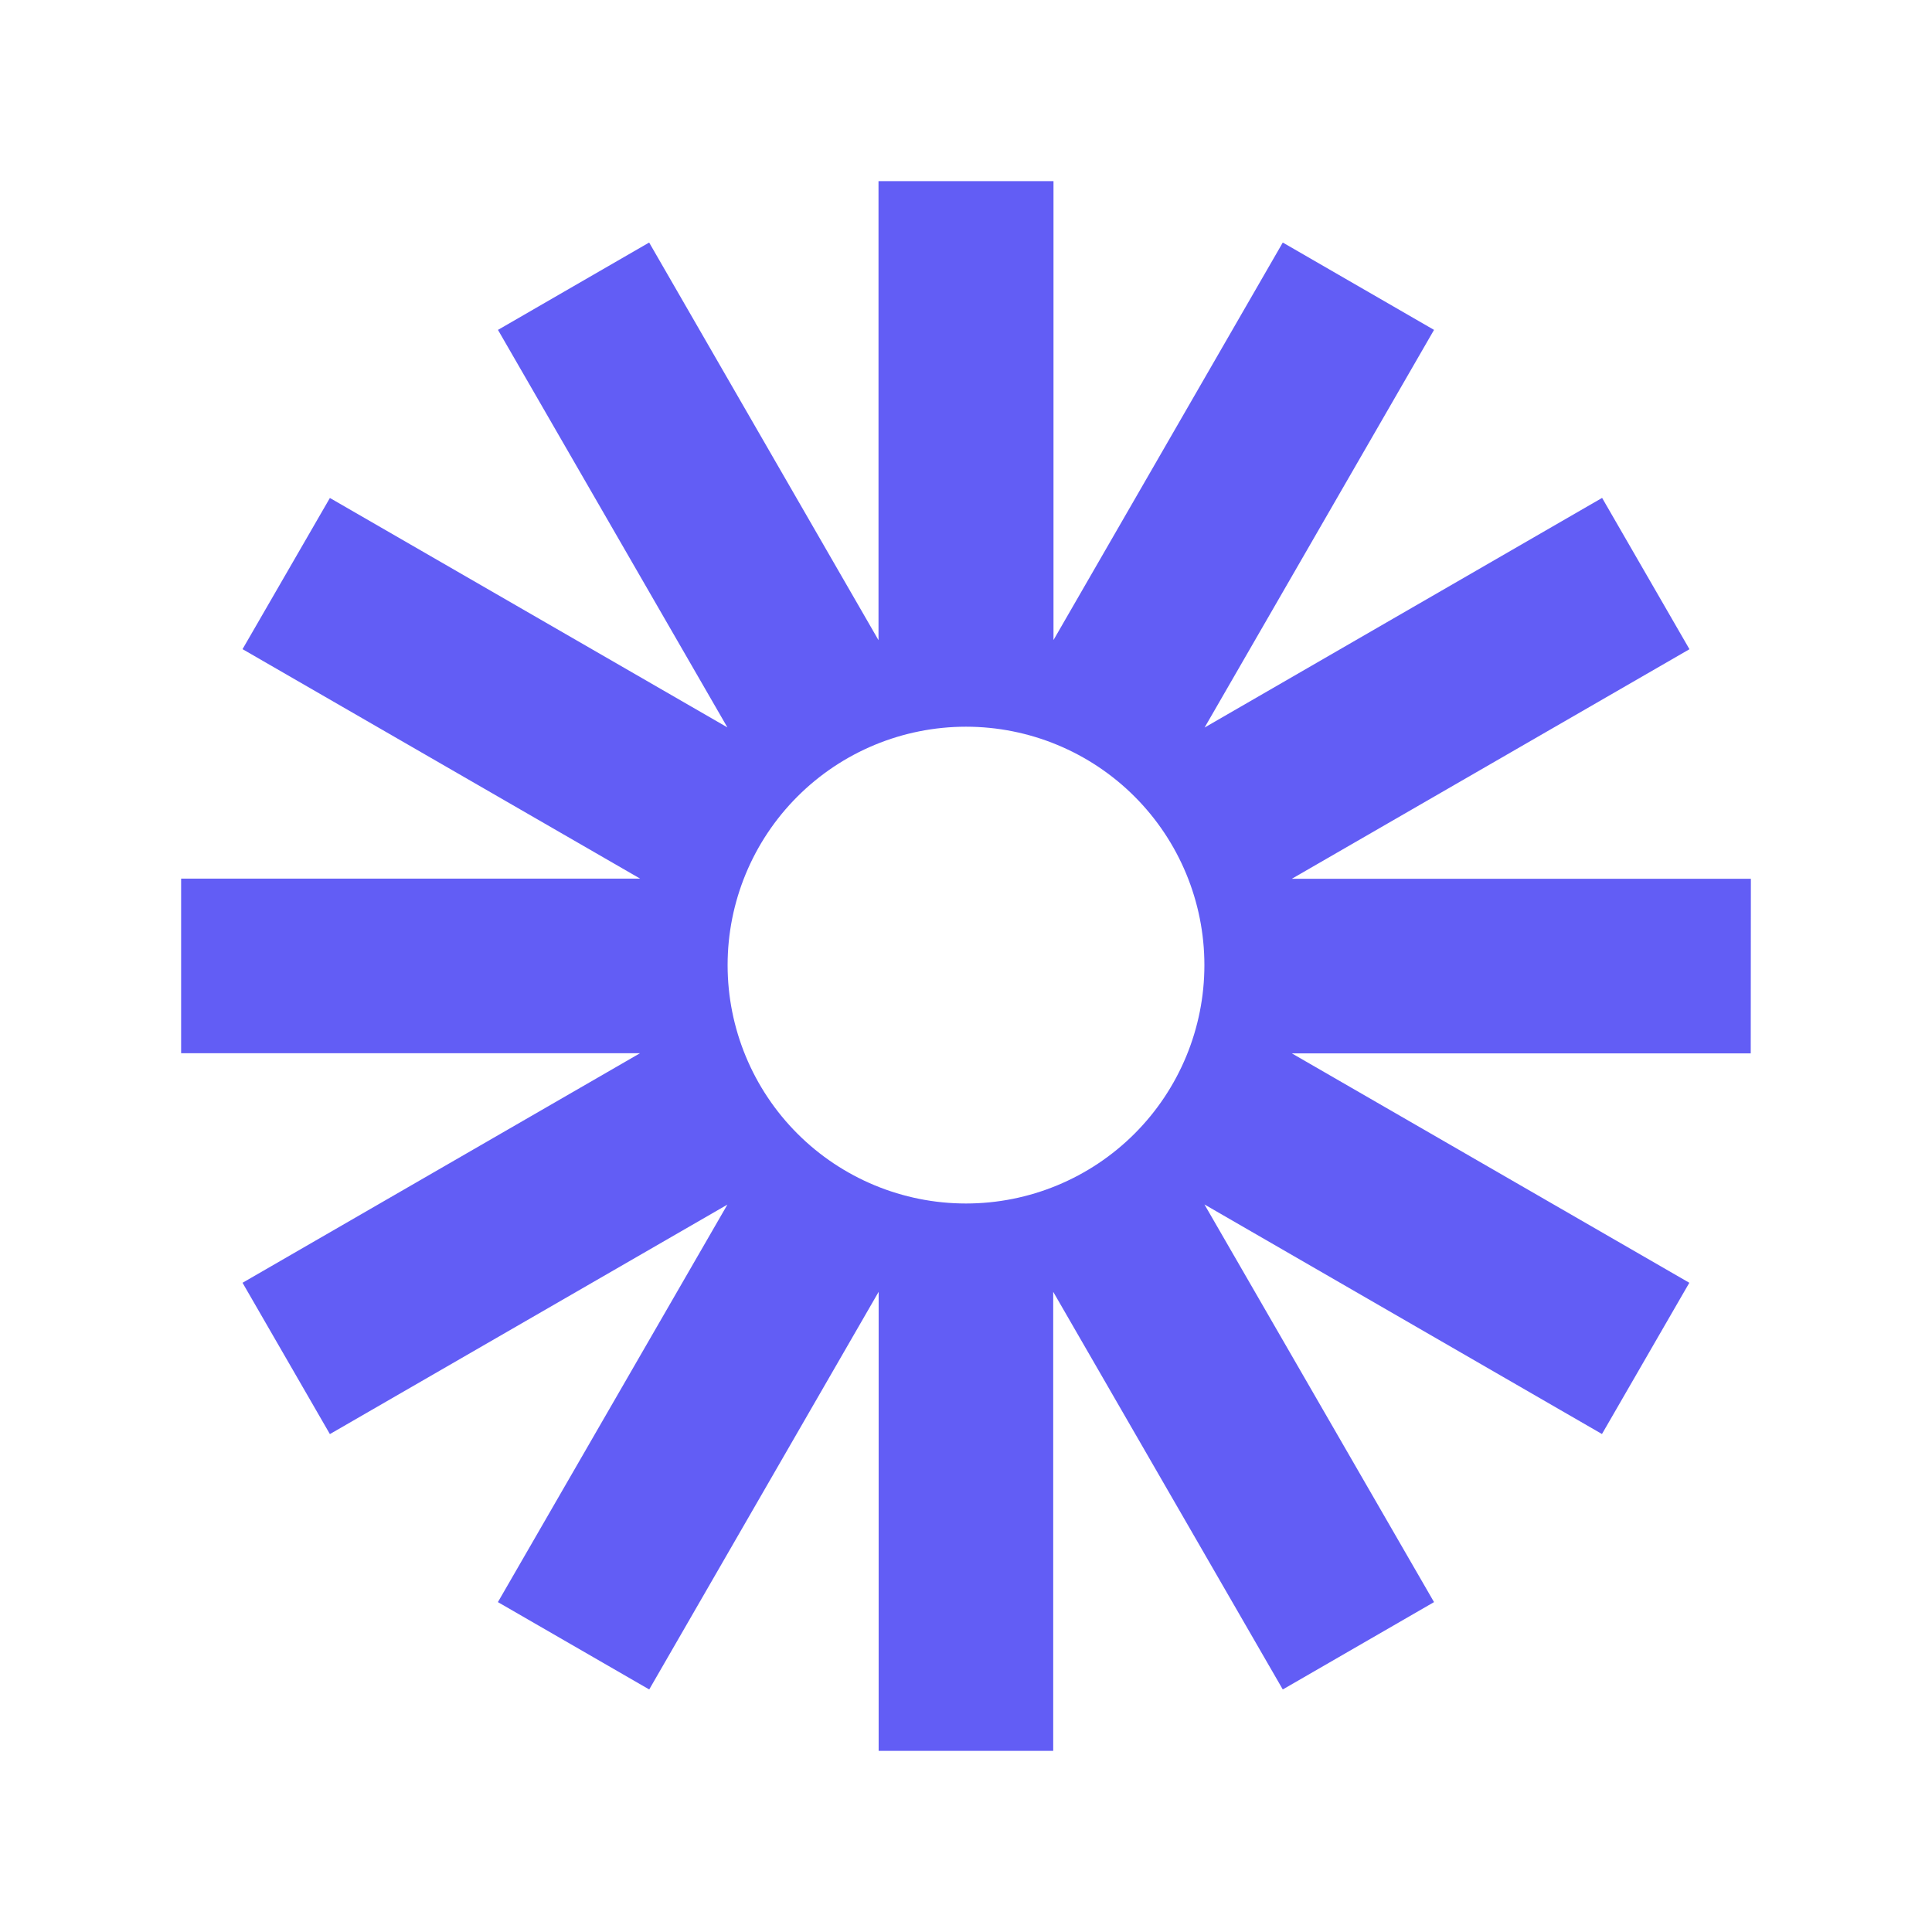 <svg width="28" height="28" viewBox="0 0 28 28" fill="none" xmlns="http://www.w3.org/2000/svg">
<path d="M25.375 12.736H18.722L24.485 9.409L23.219 7.216L17.458 10.544L20.783 4.781L18.591 3.515L15.268 9.276V2.625H12.732V9.278L9.408 3.515L7.217 4.781L10.542 10.542L4.781 7.217L3.515 9.408L9.278 12.734H2.625V15.264H9.276L3.515 18.591L4.781 20.784L10.542 17.458L7.216 23.219L9.409 24.485L12.734 18.722V25.375H15.264V18.722L18.591 24.485L20.783 23.219L17.456 17.456L23.217 20.783L24.483 18.591L18.722 15.266H25.373L25.375 12.736ZM14 17.442C13.084 17.442 12.205 17.078 11.557 16.43C10.909 15.782 10.545 14.903 10.545 13.987C10.545 13.071 10.909 12.192 11.557 11.544C12.205 10.896 13.084 10.532 14 10.532C14.916 10.532 15.795 10.896 16.443 11.544C17.091 12.192 17.455 13.071 17.455 13.987C17.455 14.903 17.091 15.782 16.443 16.43C15.795 17.078 14.916 17.442 14 17.442Z" fill="#625DF5"/>
</svg>
